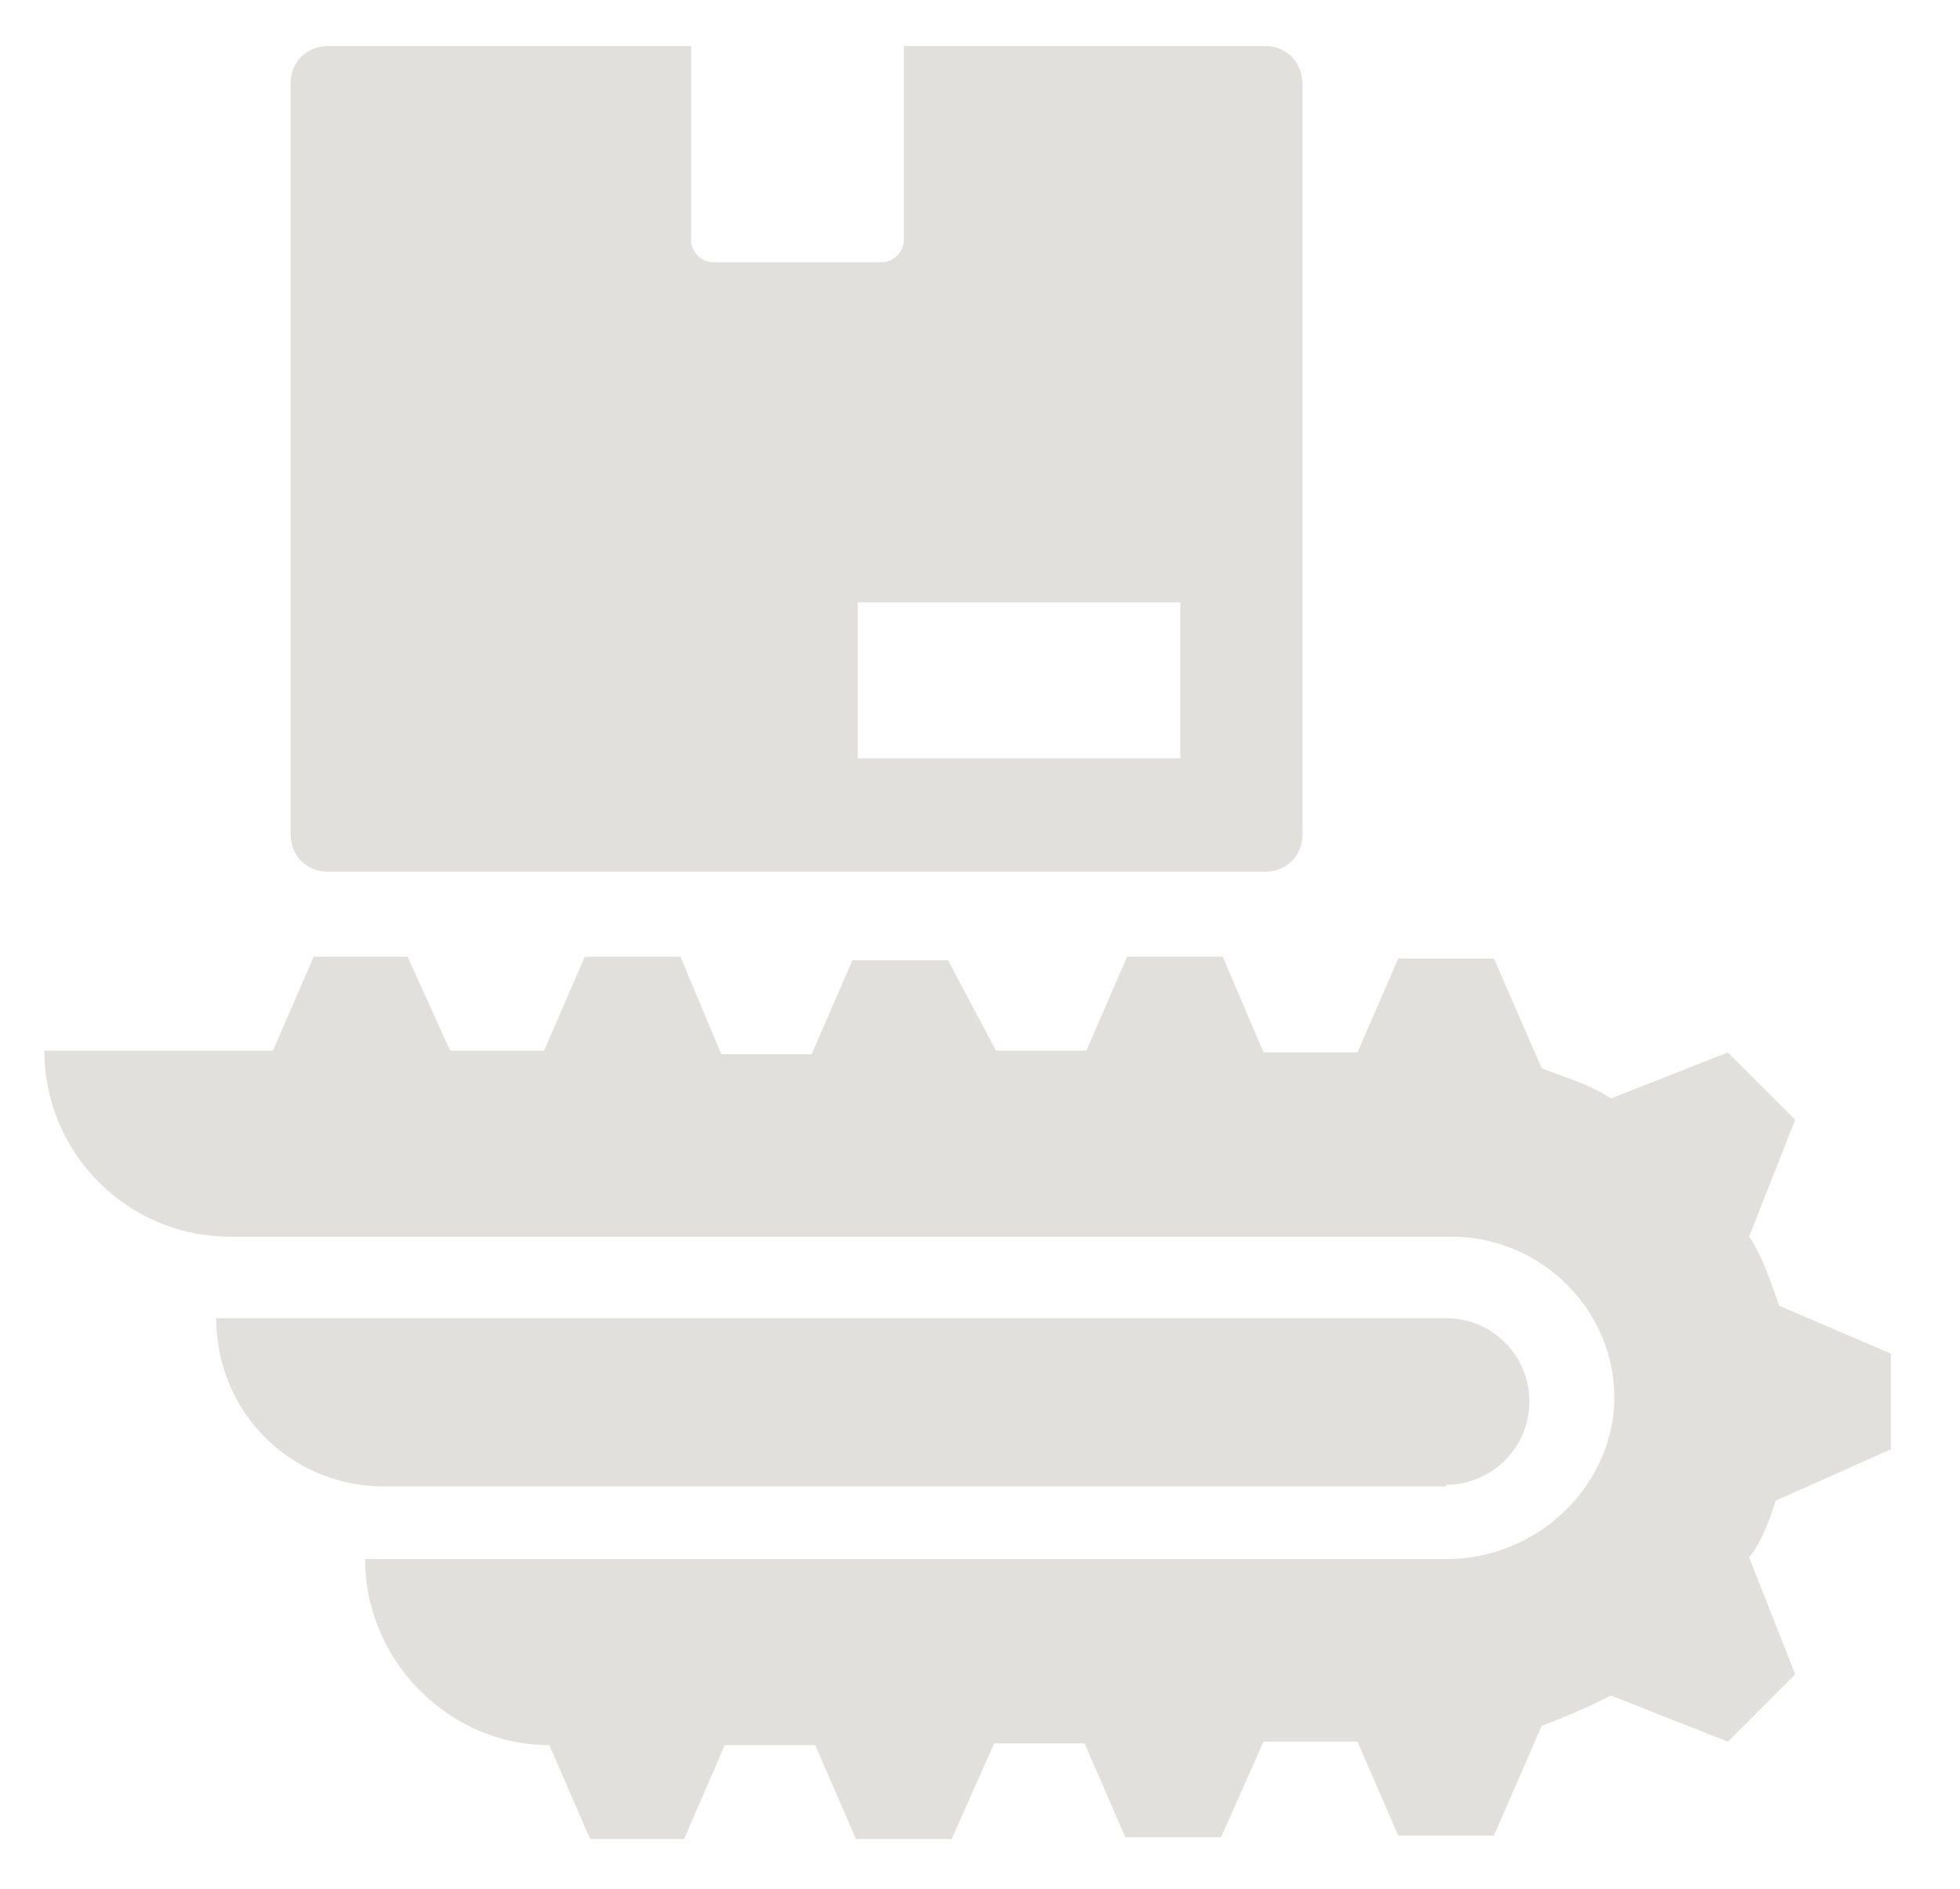 <?xml version="1.0" encoding="utf-8"?>
<!-- Generator: Adobe Illustrator 24.1.2, SVG Export Plug-In . SVG Version: 6.00 Build 0)  -->
<svg version="1.1" id="Laag_1" xmlns="http://www.w3.org/2000/svg" xmlns:xlink="http://www.w3.org/1999/xlink" x="0px" y="0px"
	 viewBox="0 0 110.6 106.6" style="enable-background:new 0 0 110.6 106.6;" xml:space="preserve">
<style type="text/css">
	.st0{fill:#E2E0DC;}
</style>
<g>
	<path class="st0" d="M81.6,83.8c2.6,0,4.7-2.1,4.7-4.7l0,0c0-2.6-2.1-4.7-4.7-4.7H20.3h-8.1c0,5.3,4.2,9.5,9.5,9.5h59.9V83.8z"/>
	<path class="st0" d="M100.2,84.7l6.5-2.9v-5.4l-6.3-2.7c-0.5-1.4-0.9-2.7-1.7-3.9l2.6-6.6l-3.8-3.8L90.9,62
		c-1.2-0.8-2.6-1.2-3.9-1.7l-2.7-6.2h-5.4l-2.3,5.3h-5.3L69,54h-5.4l-2.3,5.3h-5.1l-2.7-5.1h-5.4l-2.3,5.3h-5.1L38.4,54H33l0,0l0,0
		l-2.3,5.3h-5.3L23,54h-5.3l-2.3,5.3H2.5C2.5,65,7.1,69.8,13,69.8h68.9c5.1,0,9.3,4.2,9.2,9.3c-0.2,5-4.5,8.9-9.5,8.9h-61
		c0,5.7,4.7,10.5,10.4,10.5l2.3,5.3h5.3l2.3-5.3H46l2.3,5.3h5.4l2.4-5.4h5.1l2.3,5.3h5.4l2.4-5.4h5.3l2.3,5.3h5.4l2.7-6.2
		c1.4-0.5,2.7-1.1,3.9-1.7l6.6,2.6l3.8-3.8l-2.6-6.6C99.3,87.2,99.8,86,100.2,84.7z"/>
</g>
<path class="st0" d="M71.4,2.6H51v11c0,0.6-0.6,1.2-1.2,1.2h-9.6c-0.6,0-1.2-0.6-1.2-1.2v-11H18.5c-1.2,0-2.1,0.9-2.1,2.1v42.4
	c0,1.2,0.9,2.1,2.1,2.1h52.9c1.2,0,2.1-0.9,2.1-2.1V4.8C73.5,3.5,72.6,2.6,71.4,2.6z M66.6,42.8H48.4V34h18.2
	C66.6,34,66.6,42.8,66.6,42.8z"/>
</svg>
